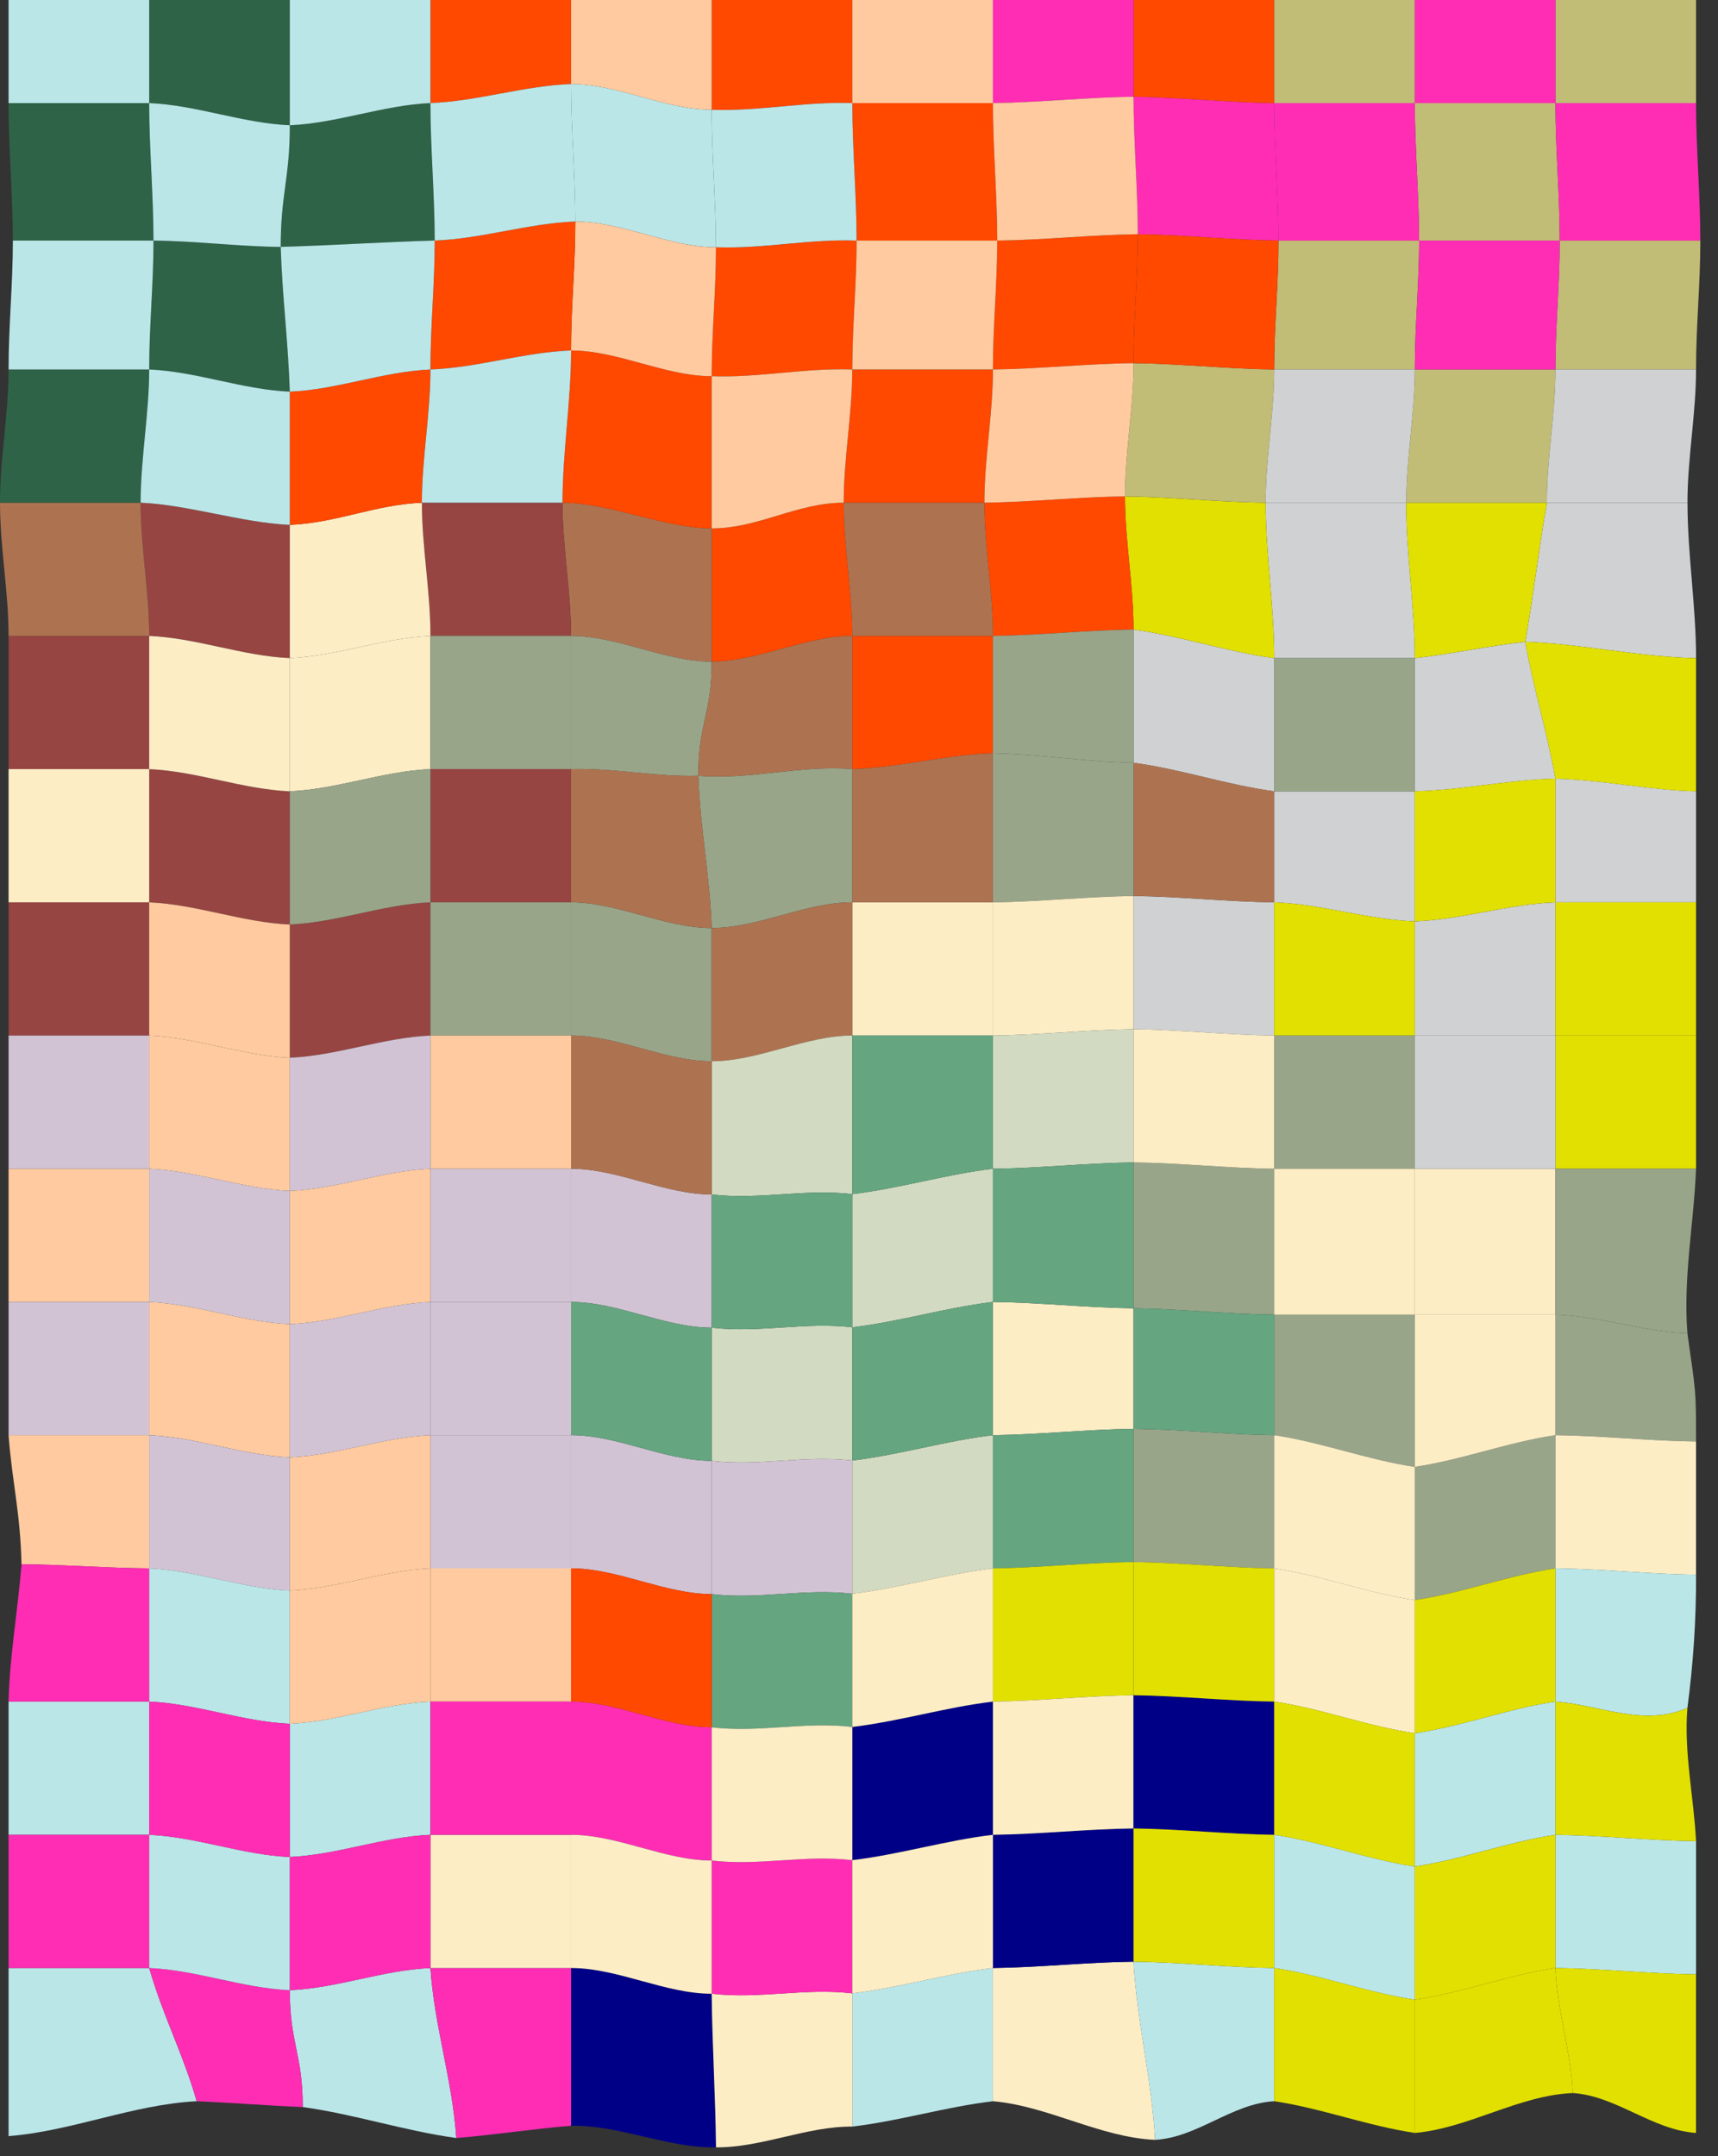 <svg viewBox="0 19.904 552.845 693.78" xmlns="http://www.w3.org/2000/svg" id="Layer_1" style="max-height: 500px" width="552.845" height="693.78"><rect x="0" y="19.904" width="552.845" height="693.78" fill="#333333" stroke="none"/><defs><style>.cls-1{fill:#964542;}.cls-1,.cls-2,.cls-3,.cls-4,.cls-5,.cls-6,.cls-7,.cls-8,.cls-9,.cls-10,.cls-11,.cls-12,.cls-13,.cls-14,.cls-15,.cls-16{stroke-width:0px;}.cls-2{fill:#ad7351;}.cls-3{fill:#d2c3d4;}.cls-4{fill:#ffca9f;}.cls-5{fill:#bae6e8;}.cls-6{fill:#cfd1d2;}.cls-7{fill:#d2dbc1;}.cls-8{fill:#65a580;}.cls-9{fill:#2e6347;}.cls-10{fill:#ff2db4;}.cls-11{fill:#000087;}.cls-12{fill:#c1bc76;}.cls-13{fill:#ff4800;}.cls-14{fill:#e1e000;}.cls-15{fill:#fcedc5;}.cls-16{fill:#98a589;}</style></defs><path d="M63.29,695.99c-20.44,1.03-40.11,9.62-60.53,11.23v-54.09h45.25c4.37,15.3,10.9,27.56,15.28,42.86Z" class="cls-5"/><path d="M146.84,707.83c-16.68-2.29-32.74-7.67-49.42-9.96,0-17.14-4.17-20.46-4.17-37.6,15.3-.67,29.95-6.47,45.25-7.14,1.26,18.67,7.08,36.03,8.33,54.7Z" class="cls-5"/><path d="M97.43,697.87c-11.4-.47-22.74-1.41-34.14-1.88-4.37-15.3-10.9-27.56-15.28-42.86,15.3.67,29.95,6.47,45.25,7.14,0,17.14,4.17,20.46,4.17,37.6Z" class="cls-10"/><path d="M183.76,703.88c-12.37,1.02-24.55,2.93-36.92,3.95-1.26-18.67-7.08-36.03-8.33-54.7h45.25v50.75Z" class="cls-10"/><path d="M230.4,710.83c-15.55.29-31.09-7.25-46.64-6.95v-50.75c15.08,0,30.17,8.27,45.25,8.27.17,16.5,1.22,32.94,1.39,49.44Z" class="cls-11"/><path d="M319.52,695.99c-15.26,1.82-29.99,6.34-45.25,8.16v-42.86c15.26-1.82,29.99-6.34,45.25-8.16v42.86Z" class="cls-5"/><path d="M274.27,704.15c-14.63-.13-29.23,6.81-43.86,6.68-.17-16.5-1.22-32.94-1.39-49.44,15.26,1.82,29.99-1.93,45.25-.11v42.86Z" class="cls-15"/><path d="M371.72,708.42c-17.82-.78-34.41-10.9-52.2-12.43v-42.86c15.1-.18,30.15-1.86,45.25-2.04,1.09,19.39,5.86,37.94,6.94,57.33Z" class="cls-15"/><path d="M410.02,695.99c-13.72.78-24.59,11.64-38.31,12.43-1.09-19.39-5.86-37.94-6.94-57.33,15.1.18,30.15,1.86,45.25,2.04v42.86Z" class="cls-5"/><path d="M506.08,693.36c-17.41.74-33.44,11.31-50.81,12.84v-42.86c15.35-2.29,29.9-7.91,45.25-10.21.6,13.85,4.95,26.38,5.56,40.23Z" class="cls-14"/><path d="M455.28,231.66h-45.25c0-16.67-2.76-33.34-2.76-50.01h45.25c0,16.67,2.76,33.34,2.76,50.01Z" class="cls-6"/><path d="M545.78,231.66c-18.4-.36-36.58-4.6-54.97-5.26,2.7-15.35,4.27-29.39,6.97-44.74h45.25c0,16.67,2.76,33.34,2.76,50.01Z" class="cls-6"/><path d="M410.02,274.52c-15.31-2.06-29.95-7.13-45.25-9.18v-42.86c15.31,2.06,29.95,7.13,45.25,9.18v42.86Z" class="cls-6"/><path d="M500.53,270.44c-15.16.37-30.1,3.71-45.25,4.08v-42.86c11.97-1.35,23.56-3.91,35.53-5.26,2.69,15.14,7.03,28.9,9.72,44.04Z" class="cls-6"/><path d="M455.28,316.36c-15.25-.57-30.01-5.55-45.25-6.12v-35.72h45.25v41.84Z" class="cls-6"/><path d="M545.78,310.23h-45.25v-39.8c15.16.37,30.1,3.71,45.25,4.08v35.72Z" class="cls-6"/><path d="M410.02,353.1c-15.1-.18-30.15-1.86-45.25-2.04v-42.86c15.1.18,30.15,1.86,45.25,2.04v42.86Z" class="cls-6"/><path d="M500.53,353.1h-45.25v-36.74c15.25-.57,30.01-5.56,45.25-6.12v42.86Z" class="cls-6"/><path d="M410.02,231.66c-15.31-2.06-29.95-7.13-45.25-9.18,0-14.29-2.76-28.57-2.76-42.86,15.1.18,30.15,1.86,45.25,2.04,0,16.67,2.76,33.34,2.76,50.01Z" class="cls-14"/><path d="M490.81,226.39c-11.97,1.35-23.56,3.91-35.53,5.26,0-16.67-2.76-33.34-2.76-50.01h45.25c-2.7,15.35-4.27,29.39-6.97,44.74Z" class="cls-14"/><path d="M455.28,274.52h-45.25v-42.86h45.25v42.86Z" class="cls-16"/><path d="M545.78,274.52c-15.16-.37-30.1-3.71-45.25-4.08-2.69-15.14-7.03-28.9-9.72-44.04,18.39.67,36.58,4.9,54.97,5.26v42.86Z" class="cls-14"/><path d="M410.02,310.23c-15.1-.18-30.15-1.86-45.25-2.04v-42.86c15.31,2.06,29.95,7.13,45.25,9.18v35.72Z" class="cls-2"/><path d="M500.53,310.23c-15.25.57-30.01,5.55-45.25,6.12v-41.84c15.16-.37,30.1-3.71,45.25-4.08v39.8Z" class="cls-14"/><path d="M455.28,353.1h-45.25v-42.86c15.25.57,30.01,5.55,45.25,6.12v36.74Z" class="cls-14"/><path d="M545.78,353.1h-45.25v-42.86h45.25v42.86Z" class="cls-14"/><path d="M455.28,53.07h-45.25V10.21h45.25v42.86Z" class="cls-12"/><path d="M545.78,53.07h-45.25V5.1h45.25v47.96Z" class="cls-12"/><path d="M411.4,97.31c-15.1-.18-30.15-1.86-45.25-2.04,0-14.29-1.38-29.95-1.38-44.24,15.1.18,30.15,1.86,45.25,2.04,0,14.29,1.38,29.95,1.38,44.24Z" class="cls-10"/><path d="M501.91,97.31h-45.25c0-14.29-1.38-29.95-1.38-44.24h45.25c0,14.29,1.38,29.95,1.38,44.24Z" class="cls-12"/><path d="M455.28,138.79h-45.25c0-14.29,1.38-27.2,1.38-41.48h45.25c0,14.29-1.38,27.2-1.38,41.48Z" class="cls-12"/><path d="M545.78,138.79h-45.25c0-14.29,1.38-27.2,1.38-41.48h45.25c0,14.29-1.38,27.2-1.38,41.48Z" class="cls-12"/><path d="M407.27,181.65c-15.1-.18-30.15-1.86-45.25-2.04,0-14.29,2.76-28.57,2.76-42.86,15.1.18,30.15,1.86,45.25,2.04,0,14.29-2.76,28.57-2.76,42.86Z" class="cls-12"/><path d="M497.77,181.65h-45.25c0-14.29,2.76-28.57,2.76-42.86h45.25c0,14.29-2.76,28.57-2.76,42.86Z" class="cls-12"/><path d="M410.02,53.07c-15.1-.18-30.15-1.86-45.25-2.04V4.08c15.25.57,30.01,5.56,45.25,6.12v42.86Z" class="cls-13"/><path d="M500.53,53.07h-45.25V10.21c15.2-.47,30.05-4.63,45.25-5.1v47.96Z" class="cls-10"/><path d="M456.65,97.31h-45.25c0-14.29-1.38-29.95-1.38-44.24h45.25c0,14.29,1.38,29.95,1.38,44.24Z" class="cls-10"/><path d="M547.16,97.31h-45.25c0-14.29-1.38-29.95-1.38-44.24h45.25c0,14.29,1.38,29.95,1.38,44.24Z" class="cls-10"/><path d="M410.02,138.79c-15.1-.18-30.15-1.86-45.25-2.04,0-14.29,1.38-27.2,1.38-41.48,15.1.18,30.15,1.86,45.25,2.04,0,14.29-1.38,27.2-1.38,41.48Z" class="cls-13"/><path d="M500.53,138.79h-45.25c0-14.29,1.38-27.2,1.38-41.48h45.25c0,14.29-1.38,27.2-1.38,41.48Z" class="cls-10"/><path d="M452.52,181.65h-45.25c0-14.29,2.76-28.57,2.76-42.86h45.25c0,14.29-2.76,28.57-2.76,42.86Z" class="cls-6"/><path d="M543.02,181.65h-45.25c0-14.29,2.76-28.57,2.76-42.86h45.25c0,14.29-2.76,28.57-2.76,42.86Z" class="cls-6"/><path d="M274.27,224.51c-15.08,0-30.17,8.27-45.25,8.27v-42.86c15.08,0,27.41-8.27,42.5-8.27,0,14.29,2.76,28.57,2.76,42.86Z" class="cls-13"/><path d="M364.77,222.47c-15.1.18-30.15,1.86-45.25,2.04,0-14.29-2.76-28.57-2.76-42.86,15.1-.18,30.15-1.86,45.25-2.04,0,14.29,2.76,28.57,2.76,42.86Z" class="cls-13"/><path d="M224.71,269.52c-13.86.41-27.09-2.55-40.94-2.15v-42.86c15.08,0,30.17,8.27,45.25,8.27,0,17.14-4.31,19.59-4.31,36.74Z" class="cls-16"/><path d="M319.52,262.27c-15.2.47-30.05,4.63-45.25,5.1v-42.86h45.25v37.76Z" class="cls-13"/><path d="M274.27,310.23c-15.08,0-30.17,8.27-45.25,8.27-.53-16.48-3.78-32.5-4.31-48.98,16.6,1.4,32.96-3.54,49.56-2.15v42.86Z" class="cls-16"/><path d="M364.77,308.19c-15.1.18-30.15,1.86-45.25,2.04v-47.96c15.13.28,30.13,2.78,45.25,3.06v42.86Z" class="cls-16"/><path d="M229.02,361.37c-15.08,0-30.17-8.27-45.25-8.27v-42.86c15.08,0,30.17,8.27,45.25,8.27v42.86Z" class="cls-16"/><path d="M319.52,353.1h-45.25v-42.86h45.25v42.86Z" class="cls-15"/><path d="M229.02,232.78c-15.08,0-30.17-8.27-45.25-8.27,0-14.29-2.76-28.57-2.76-42.86,15.08,0,32.92,8.27,48.01,8.27v42.86Z" class="cls-2"/><path d="M319.52,224.51h-45.25c0-14.29-2.76-28.57-2.76-42.86h45.25c0,14.29,2.76,28.57,2.76,42.86Z" class="cls-2"/><path d="M274.27,267.37c-16.6-1.4-32.96,3.54-49.56,2.15,0-17.14,4.31-19.59,4.31-36.74,15.08,0,30.17-8.27,45.25-8.27v42.86Z" class="cls-2"/><path d="M364.77,265.33c-15.13-.28-30.13-2.78-45.25-3.06v-37.76c15.1-.18,30.15-1.86,45.25-2.04v42.86Z" class="cls-16"/><path d="M229.02,318.5c-15.08,0-30.17-8.27-45.25-8.27v-42.86c13.86-.41,27.09,2.55,40.94,2.15.53,16.48,3.78,32.5,4.31,48.98Z" class="cls-2"/><path d="M319.52,310.23h-45.25v-42.86c15.2-.47,30.05-4.63,45.25-5.1v47.96Z" class="cls-2"/><path d="M274.27,353.1c-15.08,0-30.17,8.27-45.25,8.27v-42.86c15.08,0,30.17-8.27,45.25-8.27v42.86Z" class="cls-2"/><path d="M364.77,351.06c-15.1.18-30.15,1.86-45.25,2.04v-42.86c15.1-.18,30.15-1.86,45.25-2.04v42.86Z" class="cls-15"/><path d="M93.26,231.66c-15.3-.67-29.95-6.47-45.25-7.14,0-14.29-2.76-28.57-2.76-42.86,15.3.67,32.7,6.47,48.01,7.14v42.86Z" class="cls-1"/><path d="M183.76,224.51h-45.25c0-14.29-2.76-28.57-2.76-42.86h45.25c0,14.29,2.76,28.57,2.76,42.86Z" class="cls-1"/><path d="M48.01,267.37H2.76v-42.86h45.25v42.86Z" class="cls-1"/><path d="M138.51,267.37c-15.3.67-29.95,6.47-45.25,7.14v-42.86c15.3-.67,29.95-6.47,45.25-7.14v42.86Z" class="cls-15"/><path d="M93.26,317.38c-15.3-.67-29.95-6.47-45.25-7.14v-42.86c15.3.67,29.95,6.47,45.25,7.14v42.86Z" class="cls-1"/><path d="M183.76,310.23h-45.25v-42.86h45.25v42.86Z" class="cls-1"/><path d="M48.01,353.1H2.76v-42.86h45.25v42.86Z" class="cls-1"/><path d="M138.51,353.1c-15.3.67-29.95,6.47-45.25,7.14v-42.86c15.3-.67,29.95-6.47,45.25-7.14v42.86Z" class="cls-1"/><path d="M48.01,224.51H2.76c0-14.29-2.76-28.57-2.76-42.86h45.25c0,14.29,2.76,28.57,2.76,42.86Z" class="cls-2"/><path d="M138.51,224.51c-15.3.67-29.95,6.47-45.25,7.14v-42.86c15.3-.67,27.19-6.47,42.5-7.14,0,14.29,2.76,28.57,2.76,42.86Z" class="cls-15"/><path d="M93.26,274.52c-15.3-.67-29.95-6.47-45.25-7.14v-42.86c15.3.67,29.95,6.47,45.25,7.14v42.86Z" class="cls-15"/><path d="M183.76,267.37h-45.25v-42.86h45.25v42.86Z" class="cls-16"/><path d="M48.01,310.23H2.76v-42.86h45.25v42.86Z" class="cls-15"/><path d="M138.51,310.23c-15.3.67-29.95,6.47-45.25,7.14v-42.86c15.3-.67,29.95-6.47,45.25-7.14v42.86Z" class="cls-16"/><path d="M93.26,360.24c-15.3-.67-29.95-6.47-45.25-7.14v-42.86c15.3.67,29.95,6.47,45.25,7.14v42.86Z" class="cls-4"/><path d="M183.76,353.1h-45.25v-42.86h45.25v42.86Z" class="cls-16"/><path d="M274.27,53.07c-15.25-.57-30.01,2.71-45.25,2.15V12.35c15.25.57,30.01-2.71,45.25-2.15v42.86Z" class="cls-13"/><path d="M364.77,51.03c-15.1.18-30.15,1.86-45.25,2.04V10.21c15.25-.57,30.01-5.56,45.25-6.12v46.94Z" class="cls-10"/><path d="M230.39,99.45c-15.08,0-30.17-8.27-45.25-8.27,0-14.29-1.38-29.95-1.38-44.24,15.08,0,30.17,8.27,45.25,8.27,0,14.29,1.38,29.95,1.38,44.24Z" class="cls-5"/><path d="M320.9,97.31h-45.25c0-14.29-1.38-29.95-1.38-44.24h45.25c0,14.29,1.38,29.95,1.38,44.24Z" class="cls-13"/><path d="M274.27,138.79c-15.25-.57-30.01,2.71-45.25,2.15,0-14.29,1.38-27.2,1.38-41.48,15.25.57,30.01-2.71,45.25-2.15,0,14.29-1.38,27.2-1.38,41.48Z" class="cls-13"/><path d="M364.77,136.75c-15.1.18-30.15,1.86-45.25,2.04,0-14.29,1.38-27.2,1.38-41.48,15.1-.18,30.15-1.86,45.25-2.04,0,14.29-1.38,27.2-1.38,41.48Z" class="cls-13"/><path d="M229.02,189.92c-15.08,0-32.92-8.27-48.01-8.27,0-16.33,2.76-32.66,2.76-48.98,15.08,0,30.17,8.27,45.25,8.27v48.98Z" class="cls-13"/><path d="M316.76,181.65h-45.25c0-14.29,2.76-28.57,2.76-42.86h45.25c0,14.29-2.76,28.57-2.76,42.86Z" class="cls-13"/><path d="M229.02,55.21c-15.08,0-30.17-8.27-45.25-8.27V4.08c15.08,0,30.17,8.27,45.25,8.27v42.86Z" class="cls-4"/><path d="M319.52,53.07h-45.25V10.21h45.25v42.86Z" class="cls-4"/><path d="M275.65,97.31c-15.25-.57-30.01,2.71-45.25,2.15,0-14.29-1.38-29.95-1.38-44.24,15.25.57,30.01-2.71,45.25-2.15,0,14.29,1.38,29.95,1.38,44.24Z" class="cls-5"/><path d="M366.15,95.27c-15.1.18-30.15,1.86-45.25,2.04,0-14.29-1.38-29.95-1.38-44.24,15.1-.18,30.15-1.86,45.25-2.04,0,14.29,1.38,29.95,1.38,44.24Z" class="cls-4"/><path d="M229.02,140.94c-15.08,0-30.17-8.27-45.25-8.27,0-14.29,1.38-27.2,1.38-41.48,15.08,0,30.17,8.27,45.25,8.27,0,14.29-1.38,27.2-1.38,41.48Z" class="cls-4"/><path d="M319.52,138.79h-45.25c0-14.29,1.38-27.2,1.38-41.48h45.25c0,14.29-1.38,27.2-1.38,41.48Z" class="cls-4"/><path d="M271.51,181.65c-15.08,0-27.41,8.27-42.5,8.27v-48.98c15.25.57,30.01-2.71,45.25-2.15,0,14.29-2.76,28.57-2.76,42.86Z" class="cls-4"/><path d="M362.02,179.61c-15.1.18-30.15,1.86-45.25,2.04,0-14.29,2.76-28.57,2.76-42.86,15.1-.18,30.15-1.86,45.25-2.04,0,14.29-2.76,28.57-2.76,42.86Z" class="cls-4"/><path d="M93.26,60.21c-15.3-.67-29.95-6.47-45.25-7.14V10.21c15.3.67,29.95,6.47,45.25,7.14v42.86Z" class="cls-9"/><path d="M183.76,46.94c-15.25.57-30.01,5.56-45.25,6.12V10.21c15.25-.57,30.01-5.56,45.25-6.12v42.86Z" class="cls-13"/><path d="M49.39,97.31H4.13c0-14.29-1.38-29.95-1.38-44.24h45.25c0,14.29,1.38,29.95,1.38,44.24Z" class="cls-9"/><path d="M139.89,97.31c-16.53.46-33.03,1.58-49.56,2.04,0-17.14,2.93-21.99,2.93-39.14,15.3-.67,29.95-6.47,45.25-7.14,0,14.29,1.38,29.95,1.38,44.24Z" class="cls-9"/><path d="M93.26,145.93c-15.3-.67-29.95-6.47-45.25-7.14,0-14.29,1.38-27.2,1.38-41.48,13.67.13,27.27,1.91,40.94,2.04.52,16.15,2.42,30.43,2.93,46.59Z" class="cls-9"/><path d="M183.76,132.67c-15.25.57-30.01,5.55-45.25,6.12,0-14.29,1.38-27.2,1.38-41.48,15.25-.57,30.01-5.56,45.25-6.12,0,14.29-1.38,27.2-1.38,41.48Z" class="cls-13"/><path d="M45.25,181.65H0c0-14.29,2.76-28.57,2.76-42.86h45.25c0,14.29-2.76,28.57-2.76,42.86Z" class="cls-9"/><path d="M135.76,181.65c-15.3.67-27.19,6.47-42.5,7.14v-42.86c15.3-.67,29.95-6.47,45.25-7.14,0,14.29-2.76,28.57-2.76,42.86Z" class="cls-13"/><path d="M48.01,53.07H2.76V0c15.35,2.29,29.9,7.91,45.25,10.21v42.86Z" class="cls-5"/><path d="M138.51,53.07c-15.3.67-29.95,6.47-45.25,7.14V17.35c15.3-.67,29.95-6.47,45.25-7.14v42.86Z" class="cls-5"/><path d="M90.33,99.35c-13.67-.13-27.27-1.91-40.94-2.04,0-14.29-1.38-29.95-1.38-44.24,15.3.67,29.95,6.47,45.25,7.14,0,17.14-2.93,21.99-2.93,39.14Z" class="cls-5"/><path d="M185.14,91.18c-15.25.57-30.01,5.56-45.25,6.12,0-14.29-1.38-29.95-1.38-44.24,15.25-.57,30.01-5.55,45.25-6.12,0,14.29,1.38,29.95,1.38,44.24Z" class="cls-5"/><path d="M48.01,138.79H2.76c0-14.29,1.38-27.2,1.38-41.48h45.25c0,14.29-1.38,27.2-1.38,41.48Z" class="cls-5"/><path d="M138.51,138.79c-15.3.67-29.95,6.47-45.25,7.14-.52-16.15-2.42-30.43-2.93-46.59,16.53-.46,33.03-1.58,49.56-2.04,0,14.29-1.38,27.2-1.38,41.48Z" class="cls-5"/><path d="M93.26,188.79c-15.3-.67-32.7-6.47-48.01-7.14,0-14.29,2.76-28.57,2.76-42.86,15.3.67,29.95,6.47,45.25,7.14v42.86Z" class="cls-5"/><path d="M181.01,181.65h-45.25c0-14.29,2.76-28.57,2.76-42.86,15.25-.57,30.01-5.55,45.25-6.12,0,16.33-2.76,32.66-2.76,48.98Z" class="cls-5"/><path d="M93.26,403.1c-15.3-.67-29.95-6.47-45.25-7.14v-42.86c15.3.67,29.95,6.47,45.25,7.14v42.86Z" class="cls-4"/><path d="M183.76,395.96h-45.25v-42.86h45.25v42.86Z" class="cls-4"/><path d="M48.01,438.82H2.76v-42.86h45.25v42.86Z" class="cls-4"/><path d="M138.51,438.82c-15.3.67-29.95,6.47-45.25,7.14v-42.86c15.3-.67,29.95-6.47,45.25-7.14v42.86Z" class="cls-4"/><path d="M93.26,488.82c-15.3-.67-29.95-6.47-45.25-7.14v-42.86c15.3.67,29.95,6.47,45.25,7.14v42.86Z" class="cls-4"/><path d="M183.76,481.68h-45.25v-42.86h45.25v42.86Z" class="cls-3"/><path d="M48.01,524.54c-13.7-.08-27.38-1.23-41.09-1.32-.38-16.68-2.96-26.05-4.17-41.55h45.25v42.86Z" class="cls-4"/><path d="M138.51,524.54c-15.3.67-29.95,6.47-45.25,7.14v-42.86c15.3-.67,29.95-6.47,45.25-7.14v42.86Z" class="cls-4"/><path d="M48.01,395.96H2.76v-42.86h45.25v42.86Z" class="cls-3"/><path d="M138.51,395.96c-15.3.67-29.95,6.47-45.25,7.14v-42.86c15.3-.67,29.95-6.47,45.25-7.14v42.86Z" class="cls-3"/><path d="M93.26,445.96c-15.3-.67-29.95-6.47-45.25-7.14v-42.86c15.3.67,29.95,6.47,45.25,7.14v42.86Z" class="cls-3"/><path d="M183.76,438.82h-45.25v-42.86h45.25v42.86Z" class="cls-3"/><path d="M48.01,481.68H2.76v-42.86h45.25v42.86Z" class="cls-3"/><path d="M138.51,481.68c-15.3.67-29.95,6.47-45.25,7.14v-42.86c15.3-.67,29.95-6.47,45.25-7.14v42.86Z" class="cls-3"/><path d="M93.26,531.69c-15.3-.67-29.95-6.47-45.25-7.14v-42.86c15.3.67,29.95,6.47,45.25,7.14v42.86Z" class="cls-3"/><path d="M183.76,524.54h-45.25v-42.86h45.25v42.86Z" class="cls-3"/><path d="M274.27,404.12c-15.26-1.82-29.99,1.93-45.25.11v-42.86c15.08,0,30.17-8.27,45.25-8.27v51.03Z" class="cls-7"/><path d="M364.77,393.92c-15.1.18-30.15,1.86-45.25,2.04v-42.86c15.1-.18,30.15-1.86,45.25-2.04v42.86Z" class="cls-7"/><path d="M229.02,447.09c-15.08,0-30.17-8.27-45.25-8.27v-42.86c15.08,0,30.17,8.27,45.25,8.27v42.86Z" class="cls-3"/><path d="M319.52,438.82c-15.26,1.82-29.99,6.34-45.25,8.16v-42.86c15.26-1.82,29.99-6.34,45.25-8.16v42.86Z" class="cls-7"/><path d="M274.27,489.84c-15.26-1.82-29.99,1.93-45.25.11v-42.86c15.26,1.82,29.99-1.93,45.25-.11v42.86Z" class="cls-7"/><path d="M364.77,479.64c-15.1.18-30.15,1.86-45.25,2.04v-42.86c15.1.18,30.15,1.86,45.25,2.04v38.78Z" class="cls-15"/><path d="M229.02,532.81c-15.08,0-30.17-8.27-45.25-8.27v-42.86c15.08,0,30.17,8.27,45.25,8.27v42.86Z" class="cls-3"/><path d="M319.52,524.54c-15.26,1.82-29.99,6.34-45.25,8.16v-42.86c15.26-1.82,29.99-6.34,45.25-8.16v42.86Z" class="cls-7"/><path d="M229.02,404.23c-15.08,0-30.17-8.27-45.25-8.27v-42.86c15.08,0,30.17,8.27,45.25,8.27v42.86Z" class="cls-2"/><path d="M319.52,395.96c-15.26,1.82-29.99,6.34-45.25,8.16v-51.03h45.25v42.86Z" class="cls-8"/><path d="M274.27,446.98c-15.26-1.82-29.99,1.93-45.25.11v-42.86c15.26,1.82,29.99-1.93,45.25-.11v42.86Z" class="cls-8"/><path d="M364.77,440.86c-15.1-.18-30.15-1.86-45.25-2.04v-42.86c15.1-.18,30.15-1.86,45.25-2.04v46.94Z" class="cls-8"/><path d="M229.02,489.95c-15.08,0-30.17-8.27-45.25-8.27v-42.86c15.08,0,30.17,8.27,45.25,8.27v42.86Z" class="cls-8"/><path d="M319.52,481.68c-15.26,1.82-29.99,6.34-45.25,8.16v-42.86c15.26-1.82,29.99-6.34,45.25-8.16v42.86Z" class="cls-8"/><path d="M274.27,532.71c-15.26-1.82-29.99,1.93-45.25.11v-42.86c15.26,1.82,29.99-1.93,45.25-.11v42.86Z" class="cls-3"/><path d="M364.77,522.5c-15.1.18-30.15,1.86-45.25,2.04v-42.86c15.1-.18,30.15-1.86,45.25-2.04v42.86Z" class="cls-8"/><path d="M455.28,395.96h-45.25v-42.86h45.25v42.86Z" class="cls-16"/><path d="M545.78,395.96h-45.25v-42.86h45.25v42.86Z" class="cls-14"/><path d="M410.02,442.9c-15.1-.18-30.15-1.86-45.25-2.04v-46.94c15.1.18,30.15,1.86,45.25,2.04v46.94Z" class="cls-16"/><path d="M500.53,442.9h-45.25v-46.94h45.25v46.94Z" class="cls-15"/><path d="M455.28,491.89c-15.35-2.29-29.9-7.91-45.25-10.21v-38.78h45.25v48.98Z" class="cls-16"/><path d="M545.78,483.72c-15.1-.18-30.15-1.86-45.25-2.04v-38.78c14.34.46,28.13,5.53,42.47,5.99,2.73,19.53,2.78,17.69,2.78,34.83Z" class="cls-16"/><path d="M410.02,524.54c-15.1-.18-30.15-1.86-45.25-2.04v-42.86c15.1.18,30.15,1.86,45.25,2.04v42.86Z" class="cls-16"/><path d="M500.53,524.54c-15.35,2.29-29.9,7.91-45.25,10.21v-42.86c15.35-2.29,29.9-7.91,45.25-10.21v42.86Z" class="cls-16"/><path d="M410.02,395.96c-15.1-.18-30.15-1.86-45.25-2.04v-42.86c15.1.18,30.15,1.86,45.25,2.04v42.86Z" class="cls-15"/><path d="M500.53,395.96h-45.25v-42.86h45.25v42.86Z" class="cls-6"/><path d="M455.28,442.9h-45.25v-46.94h45.25v46.94Z" class="cls-15"/><path d="M543,448.89c-14.34-.46-28.13-5.53-42.47-5.99v-46.94h45.25c-.72,17.68-4.18,35.16-2.78,52.93Z" class="cls-16"/><path d="M410.02,481.68c-15.1-.18-30.15-1.86-45.25-2.04v-38.78c15.1.18,30.15,1.86,45.25,2.04v38.78Z" class="cls-8"/><path d="M500.53,481.68c-15.35,2.29-29.9,7.91-45.25,10.21v-48.98h45.25v38.78Z" class="cls-15"/><path d="M455.28,534.75c-15.35-2.29-29.9-7.91-45.25-10.21v-42.86c15.35,2.29,29.9,7.91,45.25,10.21v42.86Z" class="cls-15"/><path d="M545.78,526.58c-15.1-.18-30.15-1.86-45.25-2.04v-42.86c15.1.18,30.15,1.86,45.25,2.04v42.86Z" class="cls-15"/><path d="M93.26,574.55c-15.3-.67-29.95-6.47-45.25-7.14v-42.86c15.3.67,29.95,6.47,45.25,7.14v42.86Z" class="cls-5"/><path d="M183.76,567.4h-45.25v-42.86h45.25v42.86Z" class="cls-4"/><path d="M48.01,610.26H2.76v-42.86h45.25v42.86Z" class="cls-5"/><path d="M138.51,610.26c-15.3.67-29.95,6.47-45.25,7.14v-42.86c15.3-.67,29.95-6.47,45.25-7.14v42.86Z" class="cls-5"/><path d="M93.26,660.27c-15.3-.67-29.95-6.47-45.25-7.14v-42.86c15.3.67,29.95,6.47,45.25,7.14v42.86Z" class="cls-5"/><path d="M183.76,653.13h-45.25v-42.86h45.25v42.86Z" class="cls-15"/><path d="M48.01,567.4H2.76c.36-14.86,3-29.42,4.17-44.18,13.7.08,27.38,1.23,41.09,1.32v42.86Z" class="cls-10"/><path d="M138.51,567.4c-15.3.67-29.95,6.47-45.25,7.14v-42.86c15.3-.67,29.95-6.47,45.25-7.14v42.86Z" class="cls-4"/><path d="M93.26,617.41c-15.3-.67-29.95-6.47-45.25-7.14v-42.86c15.3.67,29.95,6.47,45.25,7.14v42.86Z" class="cls-10"/><path d="M183.76,610.26h-45.25v-42.86h45.25v42.86Z" class="cls-10"/><path d="M48.01,653.13H2.76v-42.86h45.25v42.86Z" class="cls-10"/><path d="M138.51,653.13c-15.3.67-29.95,6.47-45.25,7.14v-42.86c15.3-.67,29.95-6.47,45.25-7.14v42.86Z" class="cls-10"/><path d="M274.27,575.57c-15.26-1.82-29.99,1.93-45.25.11v-42.86c15.26,1.82,29.99-1.93,45.25-.11v42.86Z" class="cls-8"/><path d="M364.77,565.36c-15.1.18-30.15,1.86-45.25,2.04v-42.86c15.1-.18,30.15-1.86,45.25-2.04v42.86Z" class="cls-14"/><path d="M229.02,618.53c-15.08,0-30.17-8.27-45.25-8.27v-42.86c15.08,0,30.17,8.27,45.25,8.27v42.86Z" class="cls-10"/><path d="M319.52,610.26c-15.26,1.82-29.99,6.34-45.25,8.16v-42.86c15.26-1.82,29.99-6.34,45.25-8.16v42.86Z" class="cls-11"/><path d="M274.27,661.29c-15.26-1.82-29.99,1.93-45.25.11v-42.86c15.26,1.82,29.99-1.93,45.25-.11v42.86Z" class="cls-10"/><path d="M364.77,651.09c-15.1.18-30.15,1.86-45.25,2.04v-42.86c15.1-.18,30.15-1.86,45.25-2.04v42.86Z" class="cls-11"/><path d="M229.02,575.67c-15.08,0-30.17-8.27-45.25-8.27v-42.86c15.08,0,30.17,8.27,45.25,8.27v42.86Z" class="cls-13"/><path d="M319.52,567.4c-15.26,1.82-29.99,6.34-45.25,8.16v-42.86c15.26-1.82,29.99-6.34,45.25-8.16v42.86Z" class="cls-15"/><path d="M274.27,618.43c-15.26-1.82-29.99,1.93-45.25.11v-42.86c15.26,1.82,29.99-1.93,45.25-.11v42.86Z" class="cls-15"/><path d="M364.77,608.22c-15.1.18-30.15,1.86-45.25,2.04v-42.86c15.1-.18,30.15-1.86,45.25-2.04v42.86Z" class="cls-15"/><path d="M229.02,661.4c-15.08,0-30.17-8.27-45.25-8.27v-42.86c15.08,0,30.17,8.27,45.25,8.27v42.86Z" class="cls-15"/><path d="M319.52,653.13c-15.26,1.82-29.99,6.34-45.25,8.16v-42.86c15.26-1.82,29.99-6.34,45.25-8.16v42.86Z" class="cls-15"/><path d="M455.28,577.61c-15.35-2.29-29.9-7.91-45.25-10.21v-42.86c15.35,2.29,29.9,7.91,45.25,10.21v42.86Z" class="cls-15"/><path d="M543,569.44c-14.11,6.19-28.23-.99-42.47-2.04v-42.86c15.1.18,30.15,1.86,45.25,2.04.08,14.15-.92,28.91-2.78,42.86Z" class="cls-5"/><path d="M410.02,610.26c-15.1-.18-30.15-1.86-45.25-2.04v-42.86c15.1.18,30.15,1.86,45.25,2.04v42.86Z" class="cls-11"/><path d="M500.53,610.26c-15.35,2.29-29.9,7.91-45.25,10.21v-42.86c15.35-2.29,29.9-7.91,45.25-10.21v42.86Z" class="cls-5"/><path d="M455.28,663.33c-15.35-2.29-29.9-7.91-45.25-10.21v-42.86c15.35,2.29,29.9,7.91,45.25,10.21v42.86Z" class="cls-5"/><path d="M545.78,655.17c-15.1-.18-30.15-1.86-45.25-2.04v-42.86c15.1.18,30.15,1.86,45.25,2.04v42.86Z" class="cls-5"/><path d="M410.02,567.4c-15.1-.18-30.15-1.86-45.25-2.04v-42.86c15.1.18,30.15,1.86,45.25,2.04v42.86Z" class="cls-14"/><path d="M500.53,567.4c-15.35,2.29-29.9,7.91-45.25,10.21v-42.86c15.35-2.29,29.9-7.91,45.25-10.21v42.86Z" class="cls-14"/><path d="M455.28,620.47c-15.35-2.29-29.9-7.91-45.25-10.21v-42.86c15.35,2.29,29.9,7.91,45.25,10.21v42.86Z" class="cls-14"/><path d="M545.78,612.31c-15.1-.18-30.15-1.86-45.25-2.04v-42.86c14.24,1.06,28.36,8.23,42.47,2.04-1.17,14.33,2.06,28.64,2.78,42.86Z" class="cls-14"/><path d="M410.02,653.13c-15.1-.18-30.15-1.86-45.25-2.04v-42.86c15.1.18,30.15,1.86,45.25,2.04v42.86Z" class="cls-14"/><path d="M500.53,653.13c-15.35,2.29-29.9,7.91-45.25,10.21v-42.86c15.35-2.29,29.9-7.91,45.25-10.21v42.86Z" class="cls-14"/><path d="M455.28,706.19c-15.35-2.29-29.9-7.91-45.25-10.21v-42.86c15.35,2.29,29.9,7.91,45.25,10.21v42.86Z" class="cls-14"/><path d="M545.78,706.19c-14.15-.94-25.54-11.9-39.7-12.84-.6-13.85-4.95-26.38-5.56-40.23,15.1.18,30.15,1.86,45.25,2.04v51.03Z" class="cls-14"/></svg>